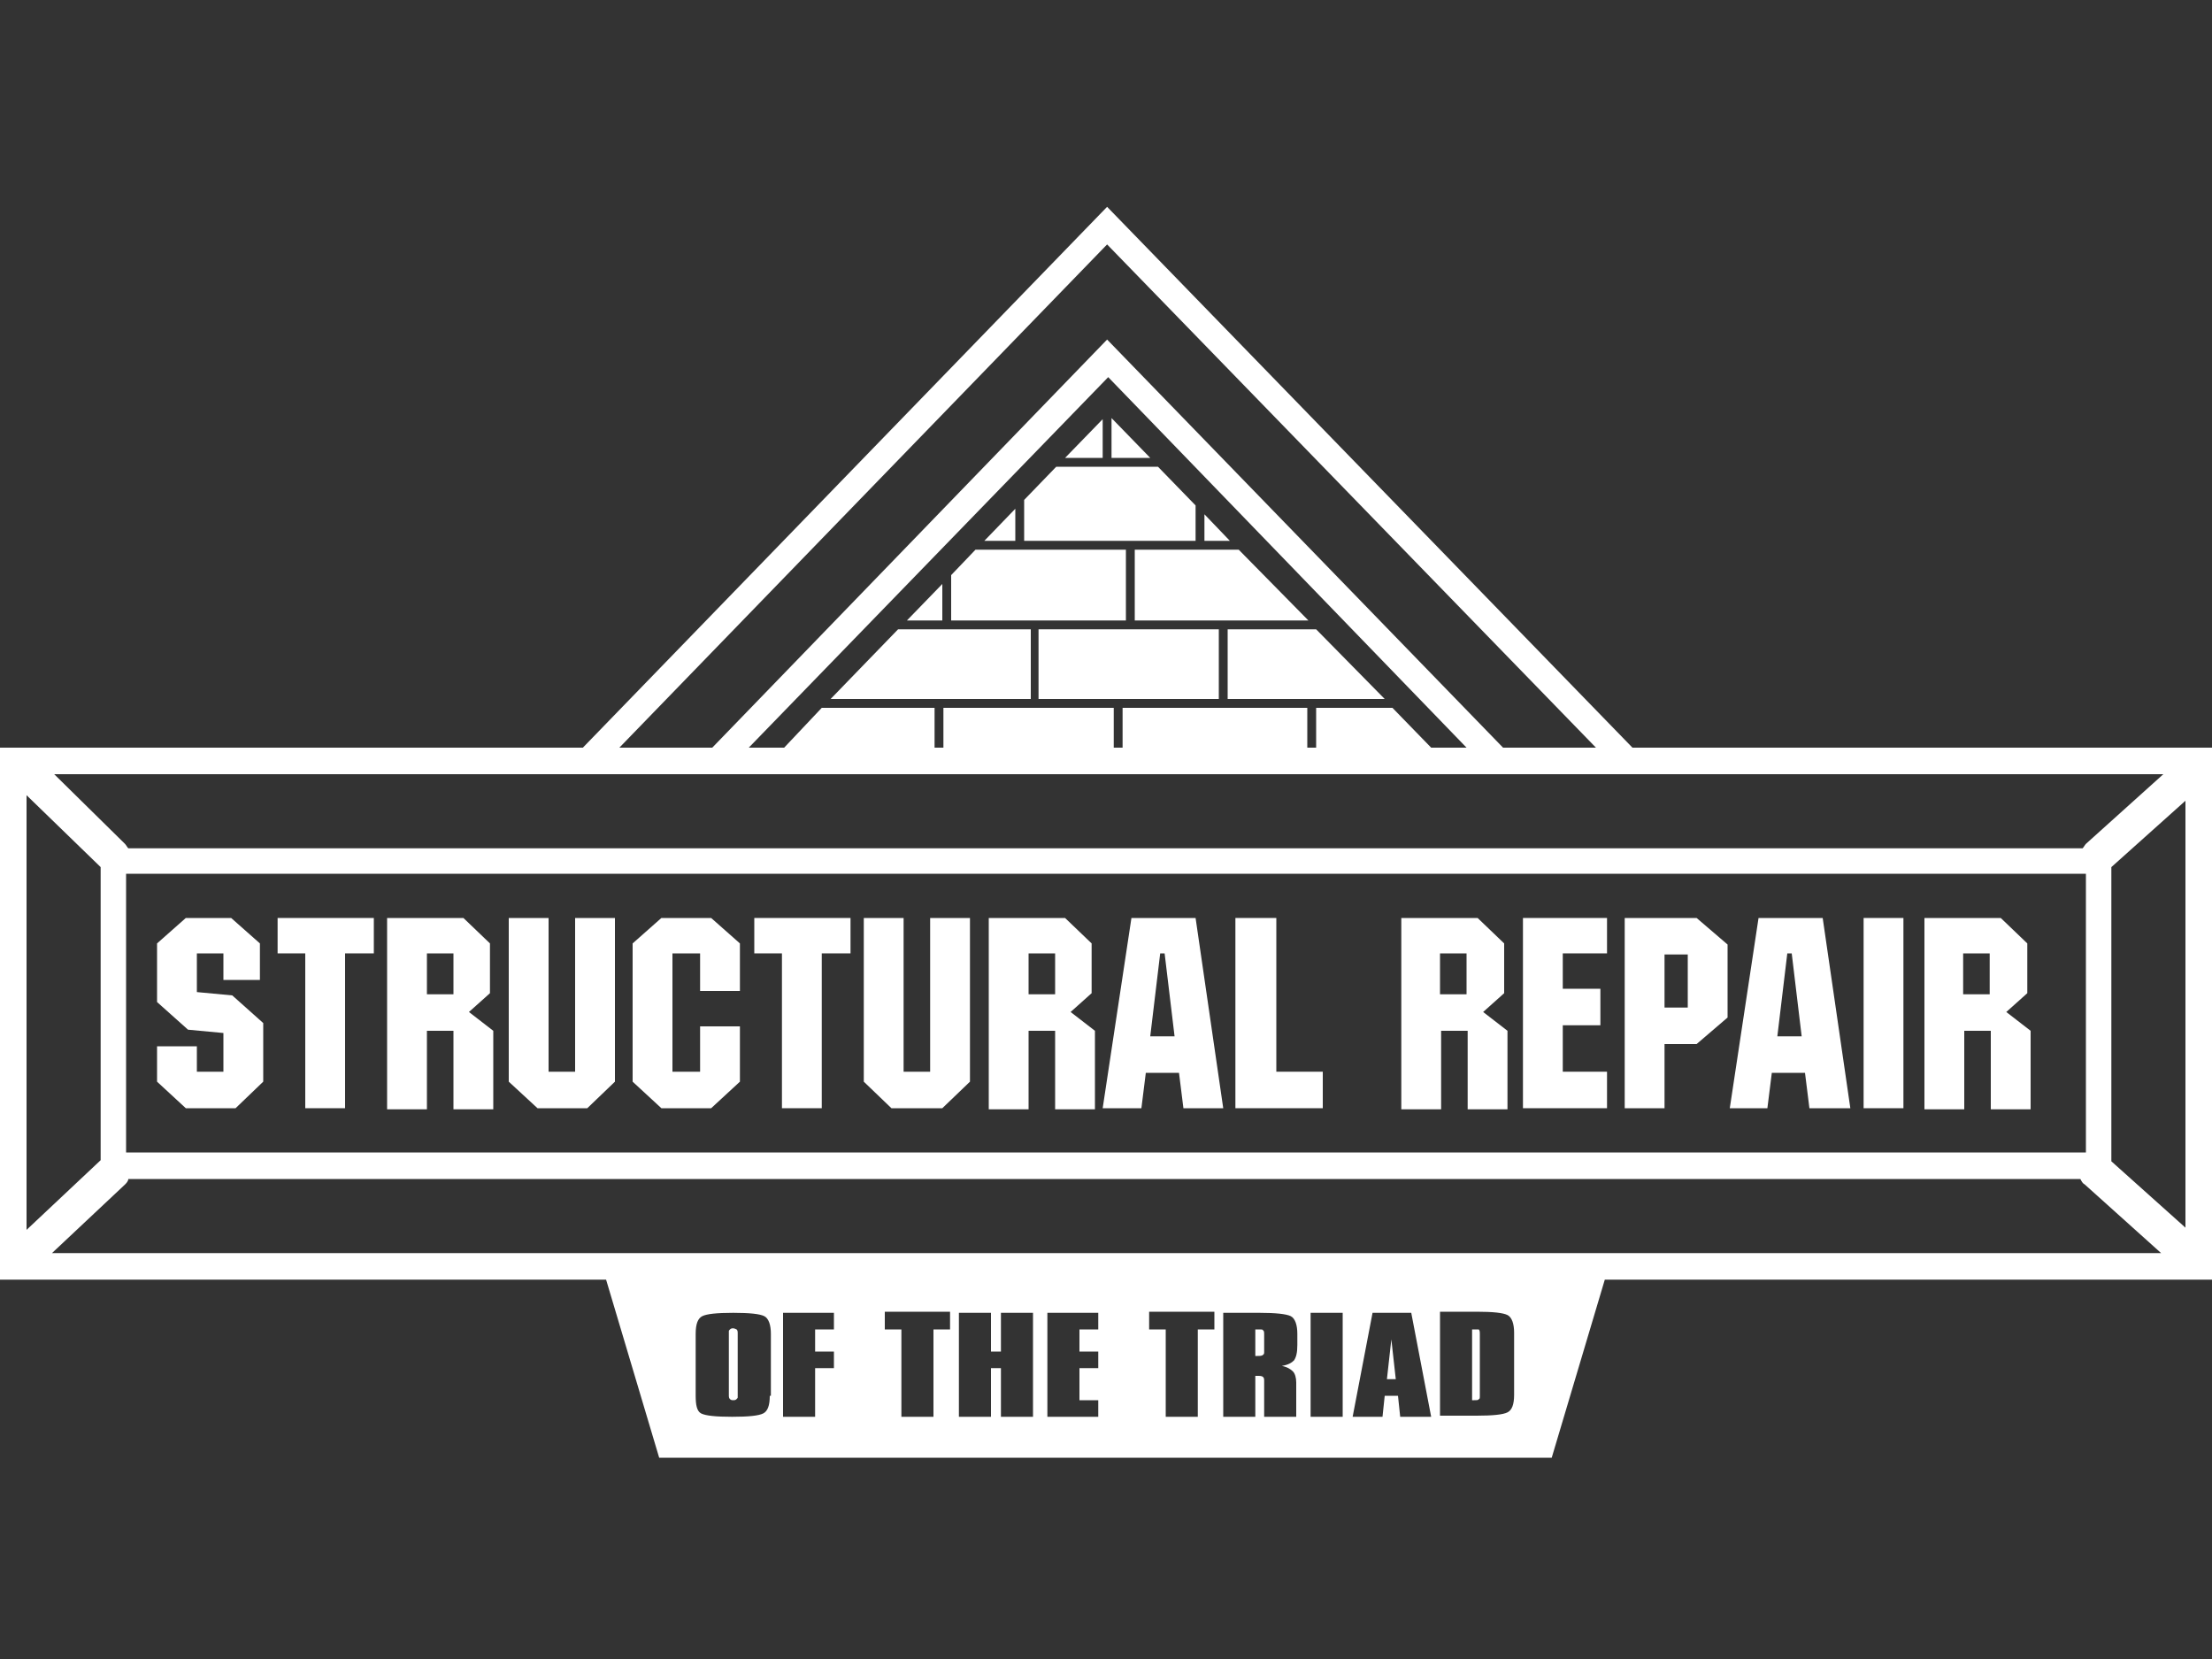 <?xml version="1.0" encoding="utf-8"?>
<!-- Generator: Adobe Illustrator 27.3.1, SVG Export Plug-In . SVG Version: 6.00 Build 0)  -->
<svg version="1.1" id="Layer_1" xmlns="http://www.w3.org/2000/svg" xmlns:xlink="http://www.w3.org/1999/xlink" x="0px" y="0px"
	 viewBox="0 0 200 150" style="enable-background:new 0 0 200 150;" xml:space="preserve">
<rect x="0" y="0" width="200" height="150" fill="#333333" stroke="none"/>
<style type="text/css">
	.st0{fill:#FFFFFF;}
</style>
<g>
	<polygon class="st0" points="14.2,94.6 17.8,94.6 17.8,96.9 20.2,96.9 20.2,93.4 17,93.1 14.2,90.6 14.2,85.3 16.8,83 20.9,83 
		23.5,85.3 23.5,88.6 20.2,88.6 20.2,86.2 17.8,86.2 17.8,89.7 21,90 23.8,92.5 23.8,97.8 21.3,100.2 16.8,100.2 14.2,97.8 	"/>
	<polygon class="st0" points="27.6,100.2 27.6,86.2 25.1,86.2 25.1,83 33.8,83 33.8,86.2 31.2,86.2 31.2,100.2 	"/>
	<path class="st0" d="M35,100.2V83h6.9l2.4,2.3v4.5l-1.9,1.7l2.2,1.7v7.1H41v-7.1h-2.4v7.1H35z M41,89.9v-3.7h-2.4v3.7H41z"/>
	<polygon class="st0" points="46,97.8 46,83 49.6,83 49.6,96.9 52,96.9 52,83 55.6,83 55.6,97.8 53.1,100.2 48.6,100.2 	"/>
	<polygon class="st0" points="64.3,83 66.9,85.3 66.9,89.6 63.3,89.6 63.3,86.2 60.8,86.2 60.8,96.9 63.3,96.9 63.3,92.8 66.9,92.8 
		66.9,97.8 64.3,100.2 59.8,100.2 57.2,97.8 57.2,85.3 59.8,83 	"/>
	<polygon class="st0" points="70.7,100.2 70.7,86.2 68.2,86.2 68.2,83 76.9,83 76.9,86.2 74.3,86.2 74.3,100.2 	"/>
	<polygon class="st0" points="78.1,97.8 78.1,83 81.7,83 81.7,96.9 84.1,96.9 84.1,83 87.7,83 87.7,97.8 85.2,100.2 80.6,100.2 	"/>
	<path class="st0" d="M89.4,100.2V83h6.9l2.4,2.3v4.5l-1.9,1.7l2.2,1.7v7.1h-3.6v-7.1H93v7.1H89.4z M95.4,89.9v-3.7H93v3.7H95.4z"/>
	<path class="st0" d="M99.7,100.2l2.6-17.2h5.8l2.5,17.2H107l-0.4-3.2h-3l-0.4,3.2H99.7z M104,93.7h2.2l-0.9-7.5h-0.4L104,93.7z"/>
	<polygon class="st0" points="111.7,100.2 111.7,83 115.4,83 115.4,96.9 119.6,96.9 119.6,100.2 	"/>
	<path class="st0" d="M126.7,100.2V83h6.9l2.4,2.3v4.5l-1.9,1.7l2.2,1.7v7.1h-3.6v-7.1h-2.4v7.1H126.7z M132.6,89.9v-3.7h-2.4v3.7
		H132.6z"/>
	<polygon class="st0" points="137.7,100.2 137.7,83 145.3,83 145.3,86.2 141.3,86.2 141.3,89.4 144.7,89.4 144.7,92.7 141.3,92.7 
		141.3,96.9 145.3,96.9 145.3,100.2 	"/>
	<path class="st0" d="M146.9,100.2V83h6.5l2.8,2.4V92l-2.8,2.4h-2.9v5.8H146.9z M152.6,91.1v-4.8h-2.1v4.8H152.6z"/>
	<path class="st0" d="M156.4,100.2L159,83h5.8l2.5,17.2h-3.7l-0.4-3.2h-3l-0.4,3.2H156.4z M160.7,93.7h2.2l-0.9-7.5h-0.4L160.7,93.7
		z"/>
	<rect x="168.5" y="83" class="st0" width="3.6" height="17.2"/>
	<path class="st0" d="M174,100.2V83h6.9l2.4,2.3v4.5l-1.9,1.7l2.2,1.7v7.1h-3.6v-7.1h-2.4v7.1H174z M179.9,89.9v-3.7h-2.4v3.7H179.9
		z"/>
</g>
<g>
	<polygon class="st0" points="85.2,52.8 82,56.1 85.2,56.1 	"/>
	<rect x="93.9" y="56.9" class="st0" width="16.3" height="6.3"/>
	<polygon class="st0" points="93.2,56.9 81.2,56.9 75.1,63.2 93.2,63.2 	"/>
	<polygon class="st0" points="91.8,46 89,48.9 91.8,48.9 	"/>
	<polygon class="st0" points="99.7,41.4 99.7,37.9 96.3,41.4 	"/>
	<polygon class="st0" points="92.6,45.2 92.6,48.9 108.1,48.9 108.1,45.7 104.7,42.2 95.5,42.2 	"/>
	<polygon class="st0" points="100.5,41.4 104,41.4 100.5,37.8 	"/>
	<polygon class="st0" points="101.8,49.7 88.2,49.7 86,52 86,56.1 101.8,56.1 	"/>
	<rect x="85.3" y="64" class="st0" width="15.4" height="3.6"/>
	<rect x="101.5" y="64" class="st0" width="16.7" height="3.6"/>
	<polygon class="st0" points="119,64 119,67.6 129.4,67.6 125.9,64 	"/>
	<polygon class="st0" points="112,49.7 102.6,49.7 102.6,56.1 118.3,56.1 	"/>
	<polygon class="st0" points="108.9,48.9 111.2,48.9 108.9,46.5 	"/>
	<polygon class="st0" points="74.3,64 70.9,67.6 84.5,67.6 84.5,64 	"/>
	<polygon class="st0" points="119,56.9 111,56.9 111,63.2 125.2,63.2 	"/>
</g>
<g>
	<path class="st0" d="M133.4,120.2h-0.3v6.4l0.1,0l0.1,0c0.2,0,0.4,0,0.4-0.1c0.1,0,0.1-0.1,0.1-0.3V126v-5.3c0-0.3,0-0.4-0.1-0.5
		C133.8,120.2,133.6,120.2,133.4,120.2z"/>
	<path class="st0" d="M147.6,67.6l-47.5-48.9L52.7,67.6H0v1.2v46.9h54.8l4.8,16.1h80.7l4.8-16.1H200V110V67.6H147.6z M100.1,22.1
		l44.2,45.5h-8.4l-35.8-36.9L64.4,67.6H56L100.1,22.1z M132.6,67.6H67.7l32.5-33.5L132.6,67.6z M195.6,70l-7,6.3
		c-0.1,0.1-0.2,0.3-0.3,0.4H11.6c-0.1-0.1-0.2-0.3-0.3-0.4L4.9,70H195.6z M188.6,79v25.2H11.4V79H188.6z M2.4,71.9l6.7,6.5v26.5
		l-6.7,6.3V71.9z M69.6,126.2c0,0.9-0.2,1.4-0.6,1.6c-0.4,0.2-1.3,0.3-2.8,0.3c-1.5,0-2.4-0.1-2.8-0.3c-0.4-0.2-0.5-0.8-0.5-1.6
		v-5.6c0-0.9,0.2-1.4,0.6-1.6c0.4-0.2,1.3-0.3,2.8-0.3c1.5,0,2.4,0.1,2.8,0.3c0.4,0.2,0.6,0.8,0.6,1.6V126.2z M75.4,120.2h-1.7v2
		h1.7v1.5h-1.7v4.4h-2.9v-9.4h4.6V120.2z M85.9,120.2h-1.5v7.9h-2.9v-7.9H80v-1.6h5.9V120.2z M93.4,128.1h-2.9v-4.4h-0.9v4.4h-2.9
		v-9.4h2.9v3.5h0.9v-3.5h2.9V128.1z M99.3,120.2h-1.7v2h1.7v1.5h-1.7v2.9h1.7v1.5h-4.6v-9.4h4.6V120.2z M109.8,120.2h-1.5v7.9h-2.9
		v-7.9h-1.5v-1.6h5.9V120.2z M117.3,121.6c0,0.7-0.1,1.1-0.3,1.4c-0.2,0.2-0.5,0.4-1.1,0.5c0.5,0.1,0.8,0.3,1,0.5
		c0.2,0.2,0.3,0.6,0.3,1v3.1h-2.9v-3.2c0-0.2,0-0.3-0.1-0.4c-0.1-0.1-0.3-0.1-0.5-0.1h-0.2v3.7h-2.9v-9.4h3.3c1.4,0,2.4,0.1,2.8,0.3
		c0.4,0.2,0.6,0.8,0.6,1.6V121.6z M121.4,128.1h-2.9v-9.4h2.9V128.1z M126.6,128.1l-0.2-1.9h-1.2l-0.2,1.9h-2.7l1.8-9.4h3.5l1.8,9.4
		H126.6z M136.9,126.1c0,0.9-0.2,1.4-0.6,1.6c-0.4,0.2-1.3,0.3-2.8,0.3h-3.3v-9.4h3.3c1.5,0,2.4,0.1,2.8,0.3
		c0.4,0.2,0.6,0.8,0.6,1.6V126.1z M4.7,113.3l6.6-6.2c0.1-0.1,0.3-0.3,0.3-0.5h176.5c0.1,0.2,0.2,0.4,0.4,0.5l6.9,6.2H4.7z
		 M197.6,110v1l-6.7-6V78.4l6.7-6V110z"/>
	<path class="st0" d="M66.3,120.1c-0.1,0-0.2,0-0.3,0.1c-0.1,0.1-0.1,0.1-0.1,0.2v0.2v5.5c0,0.2,0,0.3,0.1,0.4
		c0.1,0.1,0.2,0.1,0.3,0.1c0.1,0,0.2,0,0.3-0.1c0.1-0.1,0.1-0.1,0.1-0.2v-0.2v-5.5c0-0.2,0-0.3-0.1-0.4
		C66.6,120.2,66.4,120.1,66.3,120.1z"/>
	<path class="st0" d="M113.8,120.2h-0.3v2.4l0.1,0l0.1,0c0.2,0,0.4,0,0.5-0.1c0.1-0.1,0.1-0.1,0.1-0.3V122v-1.3c0-0.2,0-0.4-0.1-0.4
		C114.2,120.2,114.1,120.2,113.8,120.2z"/>
	<polygon class="st0" points="125.4,124.7 126.2,124.7 125.8,121.1 	"/>
</g>
</svg>
